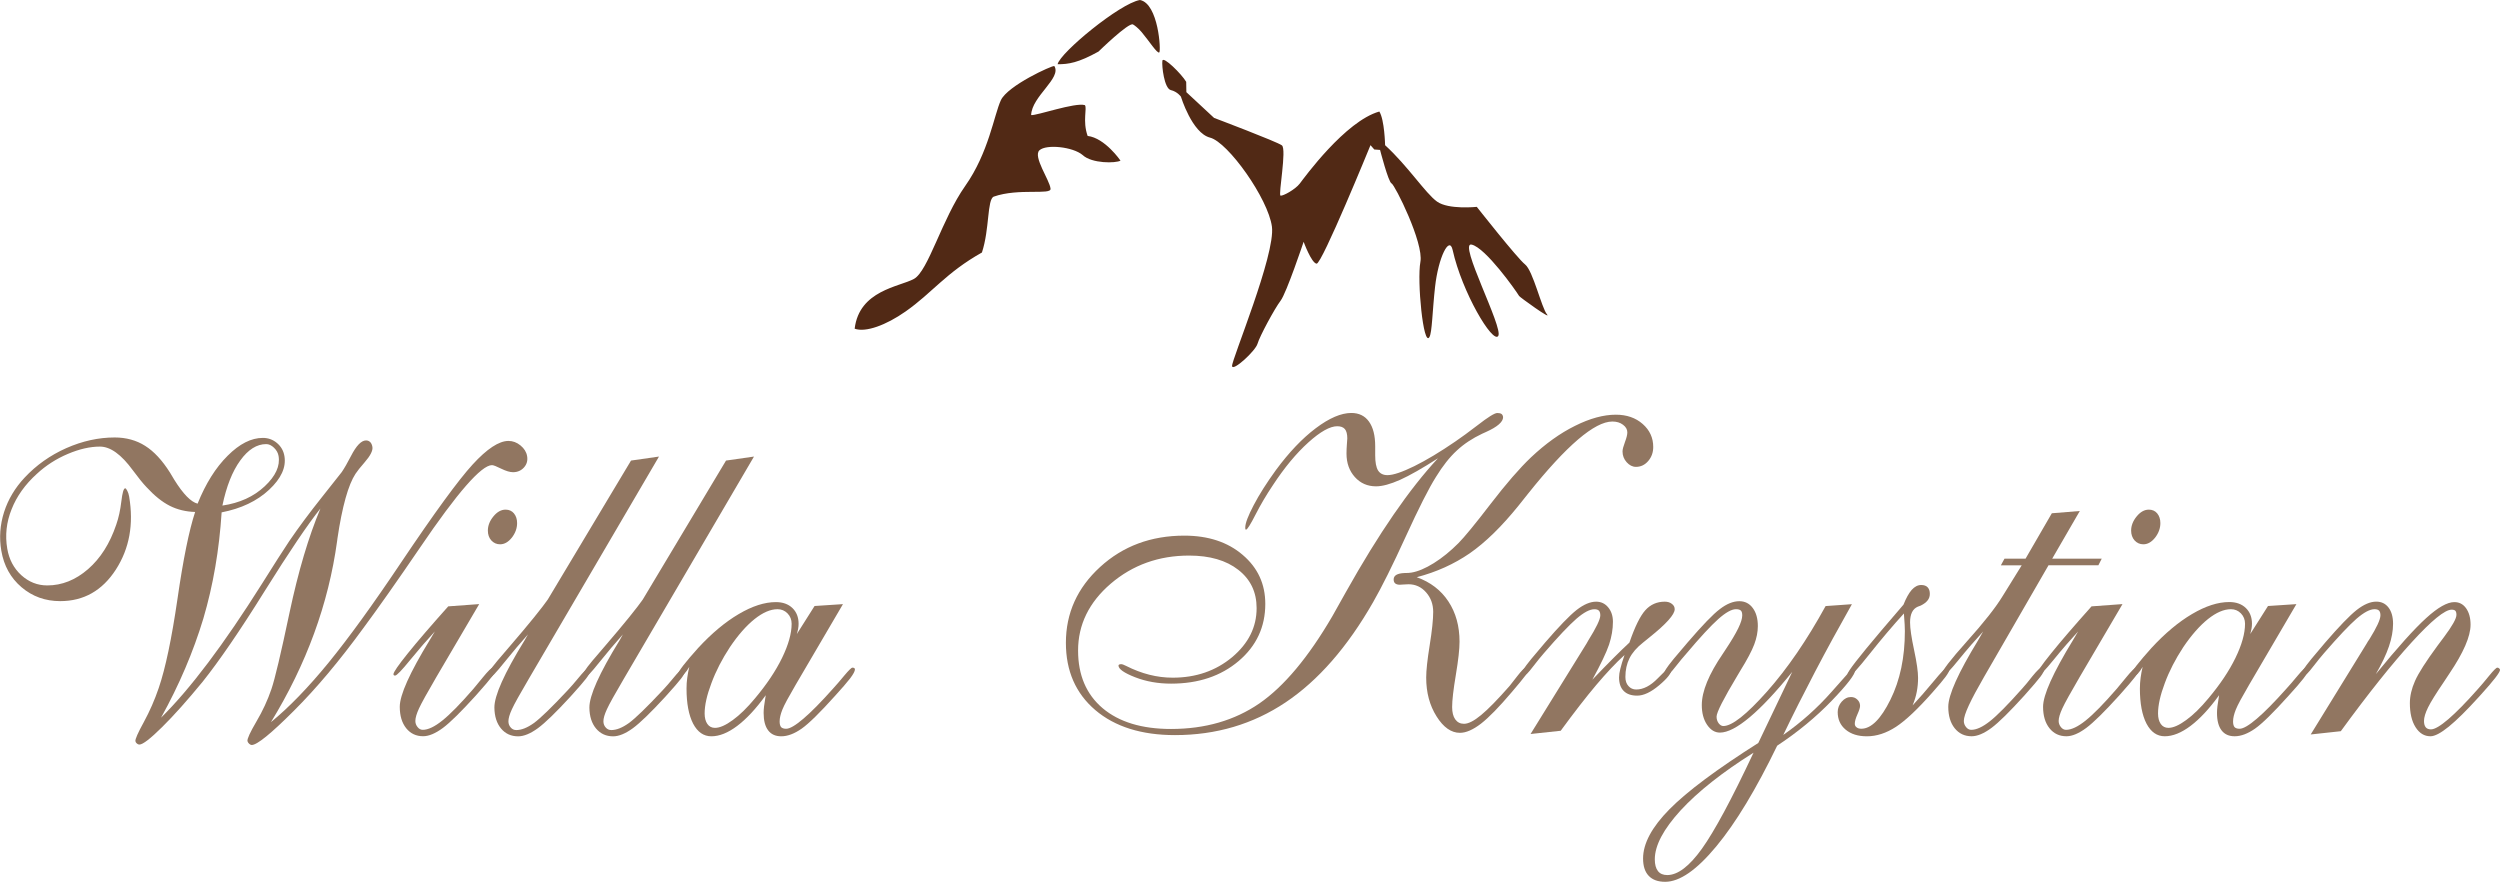<?xml version="1.0" encoding="utf-8"?>
<!-- Generator: Adobe Illustrator 16.0.0, SVG Export Plug-In . SVG Version: 6.00 Build 0)  -->
<!DOCTYPE svg PUBLIC "-//W3C//DTD SVG 1.1//EN" "http://www.w3.org/Graphics/SVG/1.1/DTD/svg11.dtd">
<svg version="1.1" xmlns:x="http://ns.adobe.com/Extensibility/1.0/" xmlns:i="http://ns.adobe.com/AdobeIllustrator/10.0/" xmlns:graph="http://ns.adobe.com/Graphs/1.0/"
	 xmlns="http://www.w3.org/2000/svg" xmlns:xlink="http://www.w3.org/1999/xlink" xmlns:a="http://ns.adobe.com/AdobeSVGViewerExtensions/3.0/"
	 x="0px" y="0px" width="750px" height="264.51px" viewBox="0 0 750 264.51" enable-background="new 0 0 750 264.51"
	 xml:space="preserve">
<g id="cdr_x5F_layer1">
</g>
<g id="cdr_x5F_layer2">
	<g>
		<path fill-rule="evenodd" clip-rule="evenodd" fill="#917661" d="M48.31,215.31c8.77-8.64,18.86-22.04,30.3-40.21
			c3.63-5.8,6.37-10.06,8.17-12.77c2.86-4.19,6.11-8.55,9.73-13.1c3.62-4.55,5.63-7.09,6.01-7.6c0.81-1.18,1.72-2.79,2.78-4.83
			c1.6-3.12,3.11-4.67,4.51-4.67c0.5,0,0.91,0.17,1.25,0.5c0.33,0.31,0.55,0.81,0.66,1.45c0.19,1.09-0.62,2.67-2.41,4.71
			c-1.21,1.38-2.1,2.5-2.66,3.35c-1.06,1.61-2.07,4.05-2.98,7.31c-0.91,3.26-1.73,7.29-2.43,12.05l-0.11,0.85
			c-2.59,18.84-9.21,36.94-19.85,54.3c5.43-4.44,11.19-10.39,17.29-17.85c6.1-7.48,13.36-17.5,21.78-30.08
			c9.98-14.85,17.12-24.65,21.43-29.36c4.33-4.73,7.91-7.08,10.76-7.08c1.32,0,2.51,0.45,3.62,1.36c1.1,0.91,1.76,1.96,1.97,3.18
			c0.23,1.32-0.08,2.46-0.93,3.41c-0.85,0.95-1.96,1.43-3.29,1.43c-0.93,0-2.11-0.35-3.54-1.05c-1.41-0.7-2.34-1.07-2.77-1.07
			c-3.19,0-10.41,8.26-21.61,24.77c-6.9,10.12-12.59,18.2-17.05,24.21c-7.1,9.73-14.03,18-20.83,24.77c-6.8,6.8-11,10.21-12.6,10.21
			c-0.22,0-0.45-0.12-0.72-0.33c-0.28-0.23-0.45-0.5-0.55-0.83c-0.12-0.68,0.78-2.62,2.67-5.85c1.89-3.2,3.4-6.47,4.52-9.77
			c1.01-2.93,2.83-10.58,5.43-22.93c2.62-12.36,5.71-22.77,9.27-31.24c-3.75,4.69-9.33,12.95-16.75,24.81
			c-7.4,11.88-13.62,20.93-18.61,27.19c-4.57,5.56-8.61,10.1-12.15,13.59c-3.52,3.49-5.79,5.23-6.81,5.23
			c-0.26,0-0.51-0.1-0.74-0.31c-0.25-0.19-0.4-0.43-0.45-0.72c-0.09-0.56,0.74-2.48,2.54-5.74c1.77-3.26,3.26-6.67,4.47-10.23
			c2-5.85,3.87-14.75,5.61-26.67c1.72-11.92,3.49-20.62,5.3-26.11c-2.8-0.08-5.34-0.7-7.6-1.84c-2.29-1.16-4.61-3.02-7-5.62
			c-1.07-1.12-2.44-2.81-4.1-5.06c-3.46-4.73-6.73-7.09-9.85-7.09c-3,0-6.21,0.74-9.67,2.21c-3.46,1.47-6.55,3.45-9.27,5.97
			c-3.51,3.18-6.04,6.72-7.57,10.62c-1.56,3.88-1.99,7.83-1.3,11.84c0.55,3.22,1.95,5.87,4.2,7.93c2.25,2.04,4.84,3.08,7.79,3.08
			c4.42,0,8.5-1.63,12.24-4.88c3.74-3.24,6.56-7.71,8.46-13.35c0.71-2.02,1.22-4.34,1.53-6.96c0.31-2.62,0.69-3.95,1.16-3.95
			c0.17,0,0.37,0.25,0.63,0.76c0.26,0.5,0.44,1.07,0.55,1.71c1.41,8.29,0.09,15.58-3.97,21.9c-4.08,6.32-9.64,9.48-16.71,9.48
			c-4.46,0-8.32-1.38-11.6-4.17s-5.3-6.45-6.07-10.97c-0.66-3.86-0.39-7.73,0.83-11.57c1.22-3.82,3.29-7.27,6.17-10.35
			c3.5-3.74,7.66-6.69,12.49-8.84c4.83-2.13,9.67-3.2,14.53-3.2c3.45,0,6.51,0.85,9.14,2.52c2.66,1.67,5.12,4.34,7.45,8.02
			c0.27,0.47,0.72,1.2,1.3,2.17c2.67,4.28,4.99,6.65,6.98,7.15c2.42-6.01,5.42-10.81,9.02-14.38c3.57-3.58,7.09-5.35,10.54-5.35
			c1.64,0,3.06,0.52,4.27,1.55s1.95,2.31,2.22,3.91c0.57,3.35-0.97,6.71-4.6,10.1c-3.63,3.39-8.38,5.64-14.24,6.78
			c-0.72,11.22-2.53,21.84-5.48,31.84C58,195.52,53.78,205.45,48.31,215.31z M66.72,151.67c5.17-0.76,9.4-2.69,12.69-5.78
			c3.29-3.08,4.67-6.12,4.16-9.09c-0.16-0.93-0.62-1.76-1.37-2.48c-0.75-0.72-1.52-1.09-2.34-1.09c-2.8,0-5.41,1.63-7.77,4.9
			C69.71,141.39,67.92,145.91,66.72,151.67z"/>
		<path fill-rule="evenodd" clip-rule="evenodd" fill="#917661" d="M130.45,189.44c-2.37,2.57-4.83,5.4-7.38,8.53
			c-2.54,3.13-4.05,4.7-4.53,4.7c-0.15,0-0.28-0.02-0.37-0.09s-0.13-0.19-0.13-0.33c0-0.58,1.42-2.66,4.29-6.22
			c2.87-3.58,6.92-8.27,12.14-14.12l9.29-0.68l-12.83,21.85c-2.74,4.7-4.48,7.83-5.22,9.44c-0.73,1.59-1.1,2.85-1.1,3.76
			c0,0.68,0.21,1.29,0.67,1.85c0.43,0.54,0.95,0.82,1.55,0.82c1.59,0,3.56-0.93,5.86-2.78c2.33-1.85,5.41-5,9.29-9.47
			c0.71-0.86,1.64-1.99,2.78-3.37c1.68-2.06,2.72-3.08,3.15-3.08c0.22,0,0.39,0.07,0.54,0.21c0.15,0.14,0.22,0.28,0.22,0.47
			c0,0.42-0.37,1.1-1.08,2.06c-0.71,0.96-2.33,2.85-4.85,5.68c-4.36,4.81-7.63,8.04-9.85,9.7c-2.24,1.66-4.23,2.5-5.95,2.5
			c-2.09,0-3.79-0.79-5.09-2.41c-1.27-1.59-1.92-3.74-1.92-6.43c0-3.55,3-10.21,8.97-19.98
			C129.58,190.91,130.1,190.05,130.45,189.44z M146.36,159.18c0-1.5,0.56-2.92,1.68-4.28c1.1-1.33,2.31-2.01,3.62-2.01
			c1.06,0,1.9,0.37,2.52,1.12c0.63,0.77,0.95,1.73,0.95,2.92c0,1.54-0.52,2.99-1.57,4.35c-1.06,1.33-2.24,2.01-3.54,2.01
			c-1.06,0-1.92-0.4-2.63-1.17C146.7,161.35,146.36,160.37,146.36,159.18z"/>
		<path fill-rule="evenodd" clip-rule="evenodd" fill="#917661" d="M158.39,190.32c-2.27,2.54-4.63,5.34-7.1,8.4
			c-2.44,3.07-3.89,4.59-4.36,4.59c-0.17,0-0.3-0.04-0.43-0.16c-0.13-0.11-0.2-0.25-0.2-0.39c0-0.34,0.18-0.84,0.58-1.45
			c0.38-0.64,1.17-1.66,2.33-3.07l4.04-4.72c2.57-2.98,4.91-5.77,7.01-8.36c2.08-2.59,3.44-4.36,4.07-5.29l24.98-41.7l8.39-1.2
			l-39.02,66.62c-2.68,4.57-4.39,7.61-5.1,9.18c-0.71,1.54-1.06,2.77-1.05,3.66c0.01,0.7,0.23,1.32,0.69,1.82
			c0.44,0.52,1,0.77,1.67,0.77c1.57,0,3.31-0.7,5.26-2.09c1.94-1.41,5.33-4.68,10.14-9.83c0.96-1,2.08-2.32,3.38-3.88
			c1.27-1.57,2.1-2.36,2.49-2.36c0.22,0,0.39,0.07,0.54,0.21c0.15,0.14,0.22,0.27,0.22,0.45c0,0.41-0.35,1.07-1.05,2
			c-0.7,0.93-2.29,2.77-4.78,5.52c-4.3,4.68-7.53,7.81-9.73,9.43c-2.22,1.61-4.19,2.43-5.92,2.43c-2.09,0-3.81-0.77-5.12-2.34
			c-1.29-1.54-1.96-3.63-2-6.25c-0.04-3.59,2.97-10.33,9.08-20.24L158.39,190.32z"/>
		<path fill-rule="evenodd" clip-rule="evenodd" fill="#917661" d="M186.87,190.32c-2.27,2.54-4.63,5.34-7.09,8.4
			c-2.44,3.07-3.89,4.59-4.36,4.59c-0.17,0-0.3-0.04-0.43-0.16c-0.13-0.11-0.2-0.25-0.2-0.39c0-0.34,0.18-0.84,0.59-1.45
			c0.38-0.64,1.16-1.66,2.33-3.07l4.04-4.72c2.57-2.98,4.91-5.77,7.01-8.36c2.08-2.59,3.44-4.36,4.07-5.29l24.98-41.7l8.39-1.2
			l-39.02,66.62c-2.68,4.57-4.39,7.61-5.1,9.18c-0.71,1.54-1.07,2.77-1.05,3.66c0.01,0.7,0.23,1.32,0.69,1.82
			c0.44,0.52,1,0.77,1.67,0.77c1.57,0,3.31-0.7,5.26-2.09c1.94-1.41,5.33-4.68,10.14-9.83c0.96-1,2.08-2.32,3.38-3.88
			c1.27-1.57,2.1-2.36,2.49-2.36c0.22,0,0.39,0.07,0.54,0.21c0.15,0.14,0.22,0.27,0.22,0.45c0.01,0.41-0.35,1.07-1.05,2
			c-0.7,0.93-2.29,2.77-4.78,5.52c-4.3,4.68-7.53,7.81-9.73,9.43c-2.22,1.61-4.19,2.43-5.92,2.43c-2.09,0-3.8-0.77-5.12-2.34
			c-1.29-1.54-1.97-3.63-2-6.25c-0.04-3.59,2.97-10.33,9.08-20.24L186.87,190.32z"/>
		<path fill-rule="evenodd" clip-rule="evenodd" fill="#917661" d="M211.39,214.03c0,1.33,0.28,2.38,0.82,3.16s1.32,1.17,2.29,1.17
			c1.42,0,3.19-0.77,5.33-2.34c2.13-1.54,4.35-3.72,6.66-6.5c3.49-4.16,6.21-8.2,8.13-12.15c1.92-3.95,2.87-7.36,2.87-10.24
			c0-1.21-0.41-2.27-1.23-3.11c-0.82-0.84-1.83-1.26-3-1.26c-2.11,0-4.4,0.98-6.9,2.97c-2.48,1.99-4.94,4.79-7.37,8.39
			c-2.37,3.6-4.23,7.22-5.56,10.82C212.06,208.53,211.39,211.57,211.39,214.03z M239.05,190.21l5.32-8.41l8.52-0.56l-14.21,24.24
			c-2.09,3.58-3.43,6.03-3.97,7.41c-0.54,1.36-0.82,2.55-0.82,3.55c0,0.77,0.15,1.33,0.43,1.68c0.3,0.33,0.82,0.51,1.53,0.51
			c1.08,0,2.8-1,5.13-2.99c2.35-1.99,5.28-4.96,8.82-8.93c0.99-1.1,2.18-2.43,3.49-4.04c1.34-1.59,2.13-2.38,2.44-2.38
			c0.26,0,0.43,0.05,0.56,0.14c0.13,0.09,0.19,0.23,0.19,0.4c0,0.51-0.47,1.4-1.44,2.69c-0.97,1.26-2.48,2.99-4.48,5.19
			c-4.55,5.07-7.91,8.37-10.07,9.89c-2.18,1.52-4.2,2.29-6.1,2.29c-1.73,0-3.04-0.58-3.94-1.78c-0.91-1.19-1.36-2.92-1.36-5.21
			c0-0.58,0.04-1.26,0.13-2.01c0.09-0.75,0.26-1.85,0.5-3.32c-2.93,4.07-5.8,7.13-8.56,9.21c-2.76,2.08-5.35,3.11-7.74,3.11
			c-2.33,0-4.14-1.26-5.48-3.79c-1.31-2.55-1.98-6.05-1.98-10.52c0-1.1,0.06-2.17,0.22-3.27c0.15-1.1,0.35-2.17,0.6-3.23
			c-0.5,0.87-0.99,1.54-1.44,2.01c-0.47,0.49-0.86,0.73-1.21,0.73c-0.3,0-0.5-0.05-0.6-0.14c-0.11-0.09-0.15-0.23-0.15-0.4
			c0-0.37,0.54-1.26,1.64-2.69c1.1-1.4,2.56-3.13,4.42-5.19c4.05-4.39,8.11-7.78,12.16-10.17c4.08-2.41,7.78-3.6,11.17-3.6
			c2.05,0,3.71,0.58,4.96,1.78c1.23,1.19,1.85,2.76,1.85,4.72c0,0.47-0.04,0.94-0.13,1.45
			C239.36,189.07,239.23,189.63,239.05,190.21z"/>
		<path fill-rule="evenodd" clip-rule="evenodd" fill="#917661" d="M431.4,137.48c-4.69,3.01-8.47,5.16-11.37,6.47
			c-2.9,1.29-5.31,1.95-7.22,1.95c-2.57,0-4.69-0.93-6.35-2.78c-1.67-1.86-2.51-4.21-2.51-7.04c0-0.88,0.04-1.83,0.12-2.85
			c0.08-1.02,0.12-1.58,0.12-1.72c0-1.27-0.25-2.22-0.72-2.78c-0.49-0.57-1.25-0.86-2.3-0.86c-2.16,0-5.06,1.61-8.64,4.84
			c-3.6,3.24-7.18,7.53-10.71,12.92c-1.87,2.78-3.6,5.7-5.14,8.71c-1.54,3.03-2.51,4.55-2.86,4.55c-0.08,0-0.14-0.02-0.18-0.09
			c-0.04-0.07-0.06-0.27-0.06-0.56c0-1.25,0.84-3.49,2.53-6.7c1.69-3.24,3.93-6.74,6.68-10.54c3.91-5.29,7.88-9.48,11.95-12.54
			c4.05-3.05,7.61-4.57,10.65-4.57c2.3,0,4.07,0.86,5.3,2.58c1.25,1.74,1.87,4.19,1.87,7.38v2.72c0,2.13,0.29,3.64,0.86,4.57
			c0.6,0.93,1.52,1.4,2.82,1.4c1.73,0,4.4-0.91,8.04-2.69c3.62-1.79,7.73-4.25,12.32-7.4c1.77-1.2,3.97-2.81,6.62-4.84
			c3.17-2.47,5.16-3.71,5.96-3.71c0.55,0,0.99,0.09,1.28,0.29c0.27,0.21,0.43,0.52,0.47,0.97c0,1.4-1.71,2.9-5.12,4.43
			c-0.47,0.23-0.86,0.41-1.15,0.52c-2.92,1.38-5.47,3.05-7.61,5.05c-2.16,1.99-4.24,4.62-6.25,7.9c-2.12,3.35-5.16,9.34-9.09,17.94
			c-3.93,8.62-7.2,15.16-9.77,19.64c-7.73,13.51-16.49,23.53-26.26,30.07c-9.77,6.54-20.83,9.82-33.19,9.82
			c-10.04,0-18.02-2.51-23.9-7.51c-5.88-5.02-8.82-11.74-8.82-20.18c0-8.89,3.41-16.47,10.26-22.74c6.85-6.27,15.28-9.41,25.27-9.41
			c7.16,0,13,1.92,17.5,5.77c4.53,3.85,6.79,8.73,6.79,14.71c0,6.88-2.65,12.6-7.98,17.13c-5.33,4.52-12.07,6.79-20.28,6.79
			c-3.89,0-7.49-0.63-10.8-1.92c-3.31-1.29-4.98-2.47-4.98-3.51c0-0.14,0.08-0.25,0.25-0.32c0.17-0.07,0.39-0.09,0.72-0.09
			c0.17,0,0.6,0.18,1.32,0.52c4.63,2.35,9.27,3.53,13.98,3.53c6.99,0,12.92-2.06,17.83-6.15c4.89-4.12,7.34-9,7.34-14.71
			c0-4.82-1.83-8.64-5.49-11.49c-3.64-2.85-8.56-4.28-14.75-4.28c-9.11,0-16.94,2.81-23.51,8.42c-6.54,5.61-9.81,12.31-9.81,20.07
			c0,7.38,2.47,13.15,7.38,17.31c4.92,4.14,11.76,6.22,20.5,6.22c10.24,0,19.06-2.56,26.49-7.65c7.4-5.11,14.7-13.82,21.9-26.16
			c0.88-1.54,2.24-3.98,4.09-7.29C413.65,159.99,422.87,146.62,431.4,137.48z M425.03,173.16c4.09,1.47,7.26,3.89,9.48,7.26
			c2.24,3.39,3.35,7.42,3.35,12.1c0,2.22-0.37,5.54-1.11,9.96c-0.74,4.43-1.11,7.62-1.11,9.62c0,1.61,0.31,2.83,0.93,3.71
			c0.64,0.88,1.5,1.33,2.63,1.33c1.32,0,3.04-0.88,5.14-2.63c2.12-1.74,4.96-4.66,8.54-8.73c0.68-0.84,1.46-1.83,2.34-2.99
			c1.23-1.58,2.02-2.38,2.34-2.38c0.21,0,0.37,0.07,0.53,0.23c0.17,0.16,0.25,0.29,0.25,0.43c0,0.41-0.31,1.02-0.91,1.83
			c-0.6,0.82-1.91,2.4-3.91,4.75c-3.78,4.46-6.85,7.6-9.21,9.44c-2.39,1.83-4.48,2.76-6.33,2.76c-2.61,0-4.96-1.65-7.01-4.93
			c-2.08-3.3-3.11-7.17-3.11-11.65c0-2.13,0.35-5.36,1.05-9.71c0.7-4.37,1.05-7.69,1.05-10c0-2.29-0.72-4.25-2.14-5.86
			c-1.42-1.61-3.19-2.42-5.26-2.42c-0.41,0-0.91,0.02-1.48,0.07c-0.58,0.05-0.95,0.07-1.11,0.07c-0.64,0-1.11-0.14-1.42-0.41
			c-0.31-0.25-0.45-0.66-0.45-1.18c0-1.2,1.09-1.83,3.25-1.92c0.88,0,1.56-0.04,2.06-0.13c1.97-0.32,4.22-1.27,6.75-2.85
			c2.53-1.58,4.98-3.58,7.36-5.97c1.79-1.81,5.02-5.72,9.67-11.79c4.65-6.04,8.68-10.7,12.13-13.98c4.3-4.05,8.7-7.22,13.18-9.43
			c4.46-2.24,8.56-3.35,12.26-3.35c3.25,0,5.94,0.93,8.04,2.78c2.12,1.86,3.17,4.16,3.17,6.9c0,1.63-0.49,3.03-1.5,4.21
			s-2.24,1.76-3.68,1.76c-1.05,0-1.97-0.48-2.8-1.4c-0.82-0.93-1.23-1.99-1.23-3.24c0-0.59,0.25-1.52,0.72-2.78
			c0.49-1.29,0.72-2.26,0.72-2.92c0-0.88-0.43-1.65-1.29-2.29c-0.86-0.66-1.93-0.97-3.21-0.97c-5.31,0-13.74,7.2-25.25,21.61
			c-1.29,1.58-2.26,2.8-2.9,3.64c-5.06,6.27-9.93,11.02-14.62,14.28C436.23,169.22,430.93,171.62,425.03,173.16z"/>
		<path fill-rule="evenodd" clip-rule="evenodd" fill="#917661" d="M459.17,220.2l16.82-27.18l0.5-0.89c2.39-3.83,3.6-6.33,3.6-7.52
			c0-0.63-0.13-1.1-0.41-1.4c-0.28-0.3-0.73-0.44-1.36-0.44c-1.4,0-3.19,0.96-5.41,2.87c-2.2,1.92-5.46,5.35-9.75,10.33
			c-0.88,1.01-1.94,2.31-3.17,3.9c-1.47,1.96-2.44,2.94-2.91,2.94c-0.17,0-0.3-0.05-0.43-0.16c-0.13-0.12-0.19-0.26-0.19-0.37
			c0-0.37,0.19-0.87,0.6-1.52c0.39-0.63,1.19-1.68,2.37-3.13l4.1-4.86c4.18-4.84,7.33-8.11,9.44-9.77c2.13-1.66,4.08-2.5,5.87-2.5
			c1.47,0,2.67,0.56,3.62,1.71c0.95,1.15,1.42,2.59,1.42,4.32c0,2.24-0.39,4.51-1.16,6.85c-0.78,2.31-2.46,5.84-5.02,10.54
			l0.13-0.14c4.66-4.88,8.34-8.55,11-11.01c1.64-4.77,3.23-7.99,4.77-9.7c1.53-1.71,3.49-2.57,5.84-2.57c0.84,0,1.55,0.21,2.11,0.65
			c0.58,0.42,0.86,0.96,0.86,1.61c0,1.59-2.5,4.39-7.52,8.41c-0.84,0.7-1.49,1.22-1.96,1.59c-1.9,1.5-3.26,3.06-4.08,4.72
			c-0.82,1.64-1.23,3.51-1.23,5.61c0,1.15,0.3,2.06,0.93,2.73c0.6,0.68,1.38,1.03,2.31,1.03c2.13,0,4.31-1.12,6.49-3.37
			c2.2-2.22,3.32-3.34,3.36-3.34c0.26,0.05,0.43,0.12,0.56,0.23c0.13,0.12,0.19,0.26,0.19,0.44c0,1.1-1.23,2.69-3.71,4.77
			c-2.46,2.08-4.66,3.11-6.6,3.11c-1.77,0-3.1-0.47-4.03-1.4c-0.93-0.93-1.4-2.29-1.4-4.07c0-0.7,0.13-1.57,0.39-2.62
			c0.24-1.03,0.67-2.41,1.25-4.09c-2.57,2.31-5.39,5.33-8.5,9c-3.1,3.67-6.64,8.25-10.65,13.72L459.17,220.2z"/>
		<path fill-rule="evenodd" clip-rule="evenodd" fill="#917661" d="M526.06,225.81c-9.38,5.89-16.67,11.66-21.86,17.29
			c-5.17,5.66-7.76,10.54-7.76,14.7c0,1.54,0.32,2.73,0.95,3.53s1.55,1.19,2.78,1.19c3.15,0,6.62-2.62,10.39-7.88
			S519.5,239.78,526.06,225.81z M537.68,201.55c-4.83,5.98-9.08,10.52-12.74,13.6c-3.67,3.08-6.66,4.63-8.97,4.63
			c-1.51,0-2.8-0.79-3.86-2.36c-1.06-1.57-1.57-3.55-1.57-5.91c0-4.11,2.11-9.25,6.32-15.4c0.28-0.47,0.5-0.77,0.63-0.96
			c1.86-2.78,3.17-5,3.97-6.64c0.8-1.64,1.21-2.95,1.21-3.9c0-0.68-0.13-1.17-0.41-1.43c-0.28-0.28-0.78-0.42-1.49-0.42
			c-1.29,0-3.06,0.98-5.3,2.97c-2.22,1.99-5.43,5.44-9.59,10.38c-0.84,0.93-1.88,2.2-3.1,3.74c-1.51,1.96-2.5,2.94-2.98,2.94
			c-0.15,0-0.3-0.05-0.43-0.16c-0.13-0.12-0.19-0.26-0.19-0.37c0-0.37,0.19-0.86,0.6-1.52c0.39-0.63,1.19-1.68,2.37-3.13l4.12-4.86
			c4.42-5.14,7.65-8.51,9.72-10.05c2.05-1.57,3.99-2.34,5.8-2.34c1.68,0,3.04,0.68,4.05,2.06c1.01,1.36,1.51,3.18,1.51,5.4
			c0,1.78-0.37,3.62-1.08,5.51c-0.71,1.89-2.11,4.56-4.23,7.97l-0.82,1.38c-4.16,6.94-6.25,11.03-6.25,12.32
			c0,0.77,0.22,1.43,0.63,1.99c0.43,0.54,0.88,0.82,1.4,0.82c2.61,0,6.96-3.44,13.09-10.33c6.12-6.89,11.99-15.45,17.59-25.66
			l7.89-0.56c-3.9,6.9-7.59,13.65-11.04,20.24c-3.45,6.59-6.64,12.92-9.55,18.98c5.35-3.74,10.18-8.04,14.47-12.9
			c4.29-4.86,6.47-7.29,6.51-7.29c0.17,0,0.3,0.07,0.43,0.21c0.13,0.14,0.19,0.28,0.19,0.47c0,1.29-2.37,4.37-7.09,9.28
			c-4.74,4.91-10.18,9.39-16.34,13.46c-6.32,13.06-12.4,23.14-18.28,30.22c-5.87,7.08-10.97,10.61-15.31,10.61
			c-2.16,0-3.8-0.58-4.94-1.78c-1.14-1.19-1.7-2.92-1.7-5.21c0-4.51,2.65-9.44,7.94-14.79c5.28-5.35,14.17-11.97,26.63-19.87
			L537.68,201.55z"/>
		<path fill-rule="evenodd" clip-rule="evenodd" fill="#917661" d="M571.17,184.04c-3.32,3.65-6.75,7.69-10.26,12.11
			c-3.51,4.42-5.52,6.64-6.04,6.64c-0.17,0-0.3-0.05-0.43-0.16c-0.13-0.12-0.19-0.26-0.19-0.37c0-0.75,3.39-5.12,10.18-13.13
			c2.78-3.25,4.98-5.82,6.62-7.74c0.78-1.96,1.6-3.44,2.46-4.42c0.88-0.98,1.83-1.47,2.85-1.47c0.84,0,1.49,0.23,1.92,0.68
			c0.45,0.47,0.67,1.12,0.67,1.99c0,0.72-0.21,1.38-0.67,1.96c-0.43,0.56-1.12,1.08-2.05,1.54c-0.22,0.07-0.5,0.19-0.88,0.33
			c-1.55,0.66-2.33,2.22-2.33,4.72c0,1.78,0.41,4.56,1.21,8.3c0.8,3.74,1.19,6.52,1.19,8.34c0,1.45-0.13,2.85-0.39,4.18
			c-0.24,1.31-0.67,2.69-1.25,4.09c1.98-2.13,4.1-4.56,6.36-7.29c2.24-2.71,3.54-4.07,3.88-4.07c0.22,0,0.39,0.07,0.54,0.21
			c0.15,0.14,0.22,0.28,0.22,0.47c0,0.42-0.39,1.12-1.14,2.13c-0.75,1-2.05,2.57-3.9,4.65c-4.4,4.98-8.04,8.41-10.93,10.31
			c-2.91,1.89-5.82,2.85-8.73,2.85c-2.65,0-4.77-0.65-6.38-1.99c-1.6-1.33-2.39-3.08-2.39-5.28c0-1.17,0.41-2.22,1.21-3.13
			c0.8-0.91,1.72-1.38,2.78-1.38c0.75,0,1.4,0.26,1.92,0.79c0.54,0.51,0.8,1.14,0.8,1.87c0,0.51-0.26,1.36-0.8,2.55
			c-0.52,1.17-0.78,2.1-0.78,2.8c0,0.44,0.17,0.82,0.54,1.08c0.34,0.28,0.82,0.42,1.42,0.42c2.93,0,5.87-2.9,8.73-8.72
			c2.89-5.82,4.33-12.69,4.33-20.57c0-0.56-0.02-1.22-0.06-1.96C571.32,186.61,571.25,185.49,571.17,184.04z"/>
		<path fill-rule="evenodd" clip-rule="evenodd" fill="#917661" d="M594.95,189.44c-2.37,2.57-4.83,5.4-7.37,8.53
			c-2.54,3.13-4.05,4.7-4.53,4.7c-0.15,0-0.28-0.02-0.37-0.09c-0.09-0.07-0.13-0.19-0.13-0.33c0-0.96,2.52-4.23,7.55-9.86
			c5.04-5.61,8.64-10.17,10.78-13.7l5.63-9.09h-6.25l1.08-1.99h6.32l7.89-13.63l8.39-0.68l-8.28,14.3h14.86l-1.01,1.99h-14.96
			l-19.34,33.49c-2.05,3.55-3.58,6.4-4.57,8.55c-0.99,2.13-1.49,3.69-1.49,4.65c0,0.68,0.21,1.29,0.67,1.85
			c0.43,0.54,0.95,0.82,1.55,0.82c1.55,0,3.43-0.86,5.61-2.59c2.2-1.73,5.37-4.95,9.55-9.65c0.93-1,1.98-2.29,3.21-3.86
			c1.42-1.73,2.33-2.59,2.72-2.59c0.21,0,0.39,0.07,0.54,0.21s0.22,0.28,0.22,0.47c0,0.42-0.37,1.1-1.08,2.06
			c-0.71,0.96-2.33,2.85-4.85,5.68c-4.36,4.81-7.63,8.04-9.85,9.7c-2.24,1.66-4.23,2.5-5.95,2.5c-2.09,0-3.79-0.79-5.09-2.41
			c-1.27-1.59-1.92-3.74-1.92-6.43c0-3.55,3-10.21,8.97-19.98C594.11,190.91,594.6,190.05,594.95,189.44z"/>
		<path fill-rule="evenodd" clip-rule="evenodd" fill="#917661" d="M623.43,189.44c-2.37,2.57-4.83,5.4-7.37,8.53
			c-2.54,3.13-4.05,4.7-4.53,4.7c-0.15,0-0.28-0.02-0.37-0.09c-0.09-0.07-0.13-0.19-0.13-0.33c0-0.58,1.42-2.67,4.29-6.22
			c2.87-3.58,6.92-8.27,12.14-14.12l9.29-0.68l-12.83,21.85c-2.74,4.7-4.48,7.83-5.22,9.44c-0.73,1.59-1.1,2.85-1.1,3.76
			c0,0.68,0.22,1.29,0.67,1.85c0.43,0.54,0.95,0.82,1.55,0.82c1.59,0,3.56-0.93,5.86-2.78c2.33-1.85,5.41-5,9.29-9.47
			c0.71-0.86,1.64-1.99,2.78-3.36c1.68-2.06,2.72-3.08,3.15-3.08c0.22,0,0.39,0.07,0.54,0.21c0.15,0.14,0.22,0.28,0.22,0.47
			c0,0.42-0.37,1.1-1.08,2.06c-0.71,0.96-2.33,2.85-4.85,5.68c-4.35,4.81-7.63,8.04-9.85,9.7c-2.24,1.66-4.23,2.5-5.95,2.5
			c-2.09,0-3.8-0.79-5.09-2.41c-1.27-1.59-1.92-3.74-1.92-6.43c0-3.55,3-10.21,8.97-19.98
			C622.57,190.91,623.09,190.05,623.43,189.44z M639.34,159.18c0-1.5,0.56-2.92,1.68-4.28c1.1-1.33,2.31-2.01,3.62-2.01
			c1.06,0,1.9,0.37,2.52,1.12c0.63,0.77,0.95,1.73,0.95,2.92c0,1.54-0.52,2.99-1.57,4.35c-1.06,1.33-2.24,2.01-3.54,2.01
			c-1.06,0-1.92-0.4-2.63-1.17C639.69,161.35,639.34,160.37,639.34,159.18z"/>
		<path fill-rule="evenodd" clip-rule="evenodd" fill="#917661" d="M647.41,214.03c0,1.33,0.28,2.38,0.82,3.16
			c0.54,0.77,1.32,1.17,2.29,1.17c1.42,0,3.19-0.77,5.33-2.34c2.13-1.54,4.35-3.72,6.66-6.5c3.49-4.16,6.21-8.2,8.13-12.15
			c1.92-3.95,2.87-7.36,2.87-10.24c0-1.21-0.41-2.27-1.23-3.11c-0.82-0.84-1.83-1.26-3-1.26c-2.11,0-4.4,0.98-6.9,2.97
			c-2.48,1.99-4.94,4.79-7.38,8.39c-2.37,3.6-4.23,7.22-5.56,10.82C648.08,208.54,647.41,211.57,647.41,214.03z M675.07,190.21
			l5.33-8.41l8.52-0.56l-14.21,24.24c-2.09,3.58-3.43,6.03-3.97,7.41c-0.54,1.36-0.82,2.55-0.82,3.55c0,0.77,0.15,1.33,0.43,1.68
			c0.3,0.33,0.82,0.51,1.53,0.51c1.08,0,2.8-1,5.13-2.99c2.35-1.99,5.28-4.96,8.82-8.93c0.99-1.1,2.18-2.43,3.49-4.04
			c1.34-1.59,2.13-2.38,2.44-2.38c0.26,0,0.43,0.05,0.56,0.14c0.13,0.09,0.19,0.23,0.19,0.4c0,0.51-0.47,1.4-1.45,2.69
			c-0.97,1.26-2.48,2.99-4.48,5.19c-4.55,5.07-7.91,8.37-10.07,9.88c-2.18,1.52-4.21,2.29-6.1,2.29c-1.73,0-3.04-0.58-3.95-1.78
			c-0.9-1.19-1.36-2.92-1.36-5.21c0-0.58,0.04-1.26,0.13-2.01c0.09-0.75,0.26-1.85,0.5-3.32c-2.93,4.07-5.8,7.13-8.56,9.21
			c-2.76,2.08-5.35,3.11-7.74,3.11c-2.33,0-4.14-1.26-5.48-3.79c-1.32-2.55-1.98-6.05-1.98-10.52c0-1.1,0.07-2.17,0.22-3.27
			c0.15-1.1,0.34-2.17,0.6-3.23c-0.5,0.87-0.99,1.54-1.44,2.01c-0.47,0.49-0.86,0.72-1.21,0.72c-0.3,0-0.5-0.05-0.6-0.14
			c-0.11-0.09-0.15-0.23-0.15-0.4c0-0.37,0.54-1.26,1.64-2.69c1.1-1.4,2.57-3.13,4.42-5.19c4.05-4.39,8.11-7.78,12.16-10.17
			c4.08-2.41,7.78-3.6,11.17-3.6c2.05,0,3.71,0.58,4.96,1.78c1.23,1.19,1.85,2.76,1.85,4.72c0,0.47-0.04,0.94-0.13,1.45
			C675.37,189.07,675.24,189.63,675.07,190.21z"/>
		<path fill-rule="evenodd" clip-rule="evenodd" fill="#917661" d="M693.21,220.34l16.82-27.32c0.15-0.3,0.43-0.75,0.82-1.29
			c2.18-3.53,3.28-5.89,3.28-7.13c0-0.63-0.13-1.1-0.41-1.4c-0.28-0.3-0.73-0.44-1.36-0.44c-1.4,0-3.19,0.96-5.41,2.87
			c-2.2,1.92-5.46,5.38-9.75,10.33c-0.88,1.01-1.94,2.31-3.17,3.9c-1.47,1.94-2.44,2.92-2.91,2.92c-0.17,0-0.3-0.05-0.43-0.16
			c-0.13-0.12-0.2-0.23-0.2-0.37c0-0.37,0.2-0.86,0.61-1.5c0.39-0.63,1.19-1.68,2.37-3.13l4.1-4.86c4.18-4.84,7.33-8.11,9.44-9.77
			c2.13-1.66,4.08-2.5,5.86-2.5c1.55,0,2.78,0.58,3.69,1.78c0.9,1.19,1.36,2.8,1.36,4.86c0,2.1-0.41,4.35-1.23,6.78
			c-0.82,2.41-2.13,5.19-3.95,8.34c6.56-8.04,11.6-13.65,15.12-16.83c3.51-3.2,6.34-4.79,8.43-4.79c1.49,0,2.65,0.61,3.54,1.85
			c0.88,1.24,1.34,2.88,1.34,4.93c0,3.51-2.13,8.41-6.38,14.7c-0.71,1.05-1.25,1.85-1.57,2.38c-2.37,3.48-3.97,6.05-4.79,7.71
			c-0.82,1.66-1.23,3.04-1.23,4.09c0,0.82,0.17,1.45,0.5,1.87c0.34,0.44,0.88,0.65,1.59,0.65c1.1,0,2.85-1.03,5.24-3.08
			c2.39-2.06,5.3-5.02,8.73-8.9c0.99-1.1,2.15-2.45,3.47-4.09c1.34-1.64,2.16-2.45,2.46-2.45c0.22,0,0.39,0.07,0.56,0.23
			c0.17,0.16,0.26,0.3,0.26,0.44c0,0.73-1.88,3.18-5.63,7.32l-0.76,0.84c-3.58,3.95-6.58,6.92-8.97,8.86
			c-2.39,1.94-4.23,2.9-5.5,2.9c-1.86,0-3.34-0.91-4.49-2.73s-1.7-4.23-1.7-7.2c0-2.13,0.52-4.37,1.55-6.68
			c1.03-2.34,3.28-5.84,6.73-10.54c0.45-0.65,1.12-1.52,1.96-2.62c2.48-3.32,3.73-5.54,3.73-6.64c0-0.58-0.11-1-0.32-1.22
			c-0.19-0.23-0.58-0.35-1.12-0.35c-2.03,0-6.02,3.25-11.99,9.79c-5.95,6.52-13.04,15.4-21.26,26.67L693.21,220.34z"/>
	</g>
	<path fill-rule="evenodd" clip-rule="evenodd" fill="#512915" d="M316.3,19.81c-0.64-0.22-14,5.86-16.04,10.26
		c-2.04,4.4-3.64,15.7-10.68,25.69c-7.05,10-11.09,25.56-15.41,27.92s-16.41,3.41-17.77,14.93c3.28,1.2,9.45-1.07,15.28-5.17
		c8.1-5.69,12.04-11.58,22.9-17.69c2.32-7.03,1.54-15.9,3.54-16.76c7.5-2.64,17.36-0.38,17.04-2.4c-0.23-2.53-5.36-9.64-3.32-11.51
		c2.04-1.87,10-1.06,12.95,1.43c2.76,2.6,9.97,2.49,11.36,1.68c0,0-4.64-6.79-9.86-7.41c-1.59-4.49-0.09-8.33-0.82-9.24
		c-2.95-0.88-14.54,3.2-16.13,2.99C309.53,28.88,318.57,23.42,316.3,19.81z M347.78,15.74c0.57-0.35-0.23-14.67-5.79-15.74
		c-6.02,1-23.97,15.81-24.71,19.27c3.29,0.01,6.19-0.43,12.27-3.8c0,0,9.03-8.81,10.34-8.14c0.41,0.21,1.56,1.06,2.59,2.29
		C344.75,12.31,347.12,16.1,347.78,15.74z M355.86,24.55c-0.01,0.92,0.05,3.1,0.05,3.1l8.31,7.72c0,0,18.86,7.12,20.35,8.24
		s-1.12,14.89-0.42,15.08c0.7,0.19,4.43-1.84,5.78-3.61c1.35-1.77,13.67-18.75,23.87-21.62c1.57,2.49,1.73,10.1,1.73,10.1
		c6.82,6.23,12.12,14.44,15.58,16.92s11.93,1.58,11.93,1.58s12.12,15.41,14.49,17.28c2.37,1.87,4.95,13.05,6.56,14.96
		c1.61,1.91-8.25-5.21-8.36-5.51c-1.03-1.72-10.02-14.42-14.23-15.41c-4.21-0.99,9.6,25.01,7.97,27.42
		c-1.63,2.4-10.85-13.07-13.68-25.81c-0.98-4.39-4.28,2.2-5.27,11.07c-0.82,7.35-0.88,13.7-1.7,15.08
		c-1.81,3.04-3.75-16.87-2.7-22.57c1.05-5.7-7.69-23.17-8.65-23.54c-0.96-0.38-3.45-10.05-3.45-10.05l-1.73-0.13l-1.14-1.3
		c0,0-14.61,35.79-16.18,35.56c-1.56-0.23-3.88-6.57-3.88-6.57s-5.15,15.39-6.92,17.69c-1.77,2.31-6.31,10.74-6.91,12.89
		c-0.6,2.15-7.45,8.45-7.64,6.7c-0.19-1.75,13.07-33.43,11.96-41.82c-1.11-8.38-13.16-25.33-18.57-26.71
		c-5.41-1.38-8.74-12.3-8.74-12.3s-1.05-1.49-3.02-1.96c-1.98-0.47-2.75-7.24-2.54-8.8C348.9,16.68,354.51,22.24,355.86,24.55z"/>
</g>
<g id="cdr_x5F_layer3">
</g>
<g id="cdr_x5F_layer4">
</g>
<g id="MasterLayer_1">
</g>
</svg>
